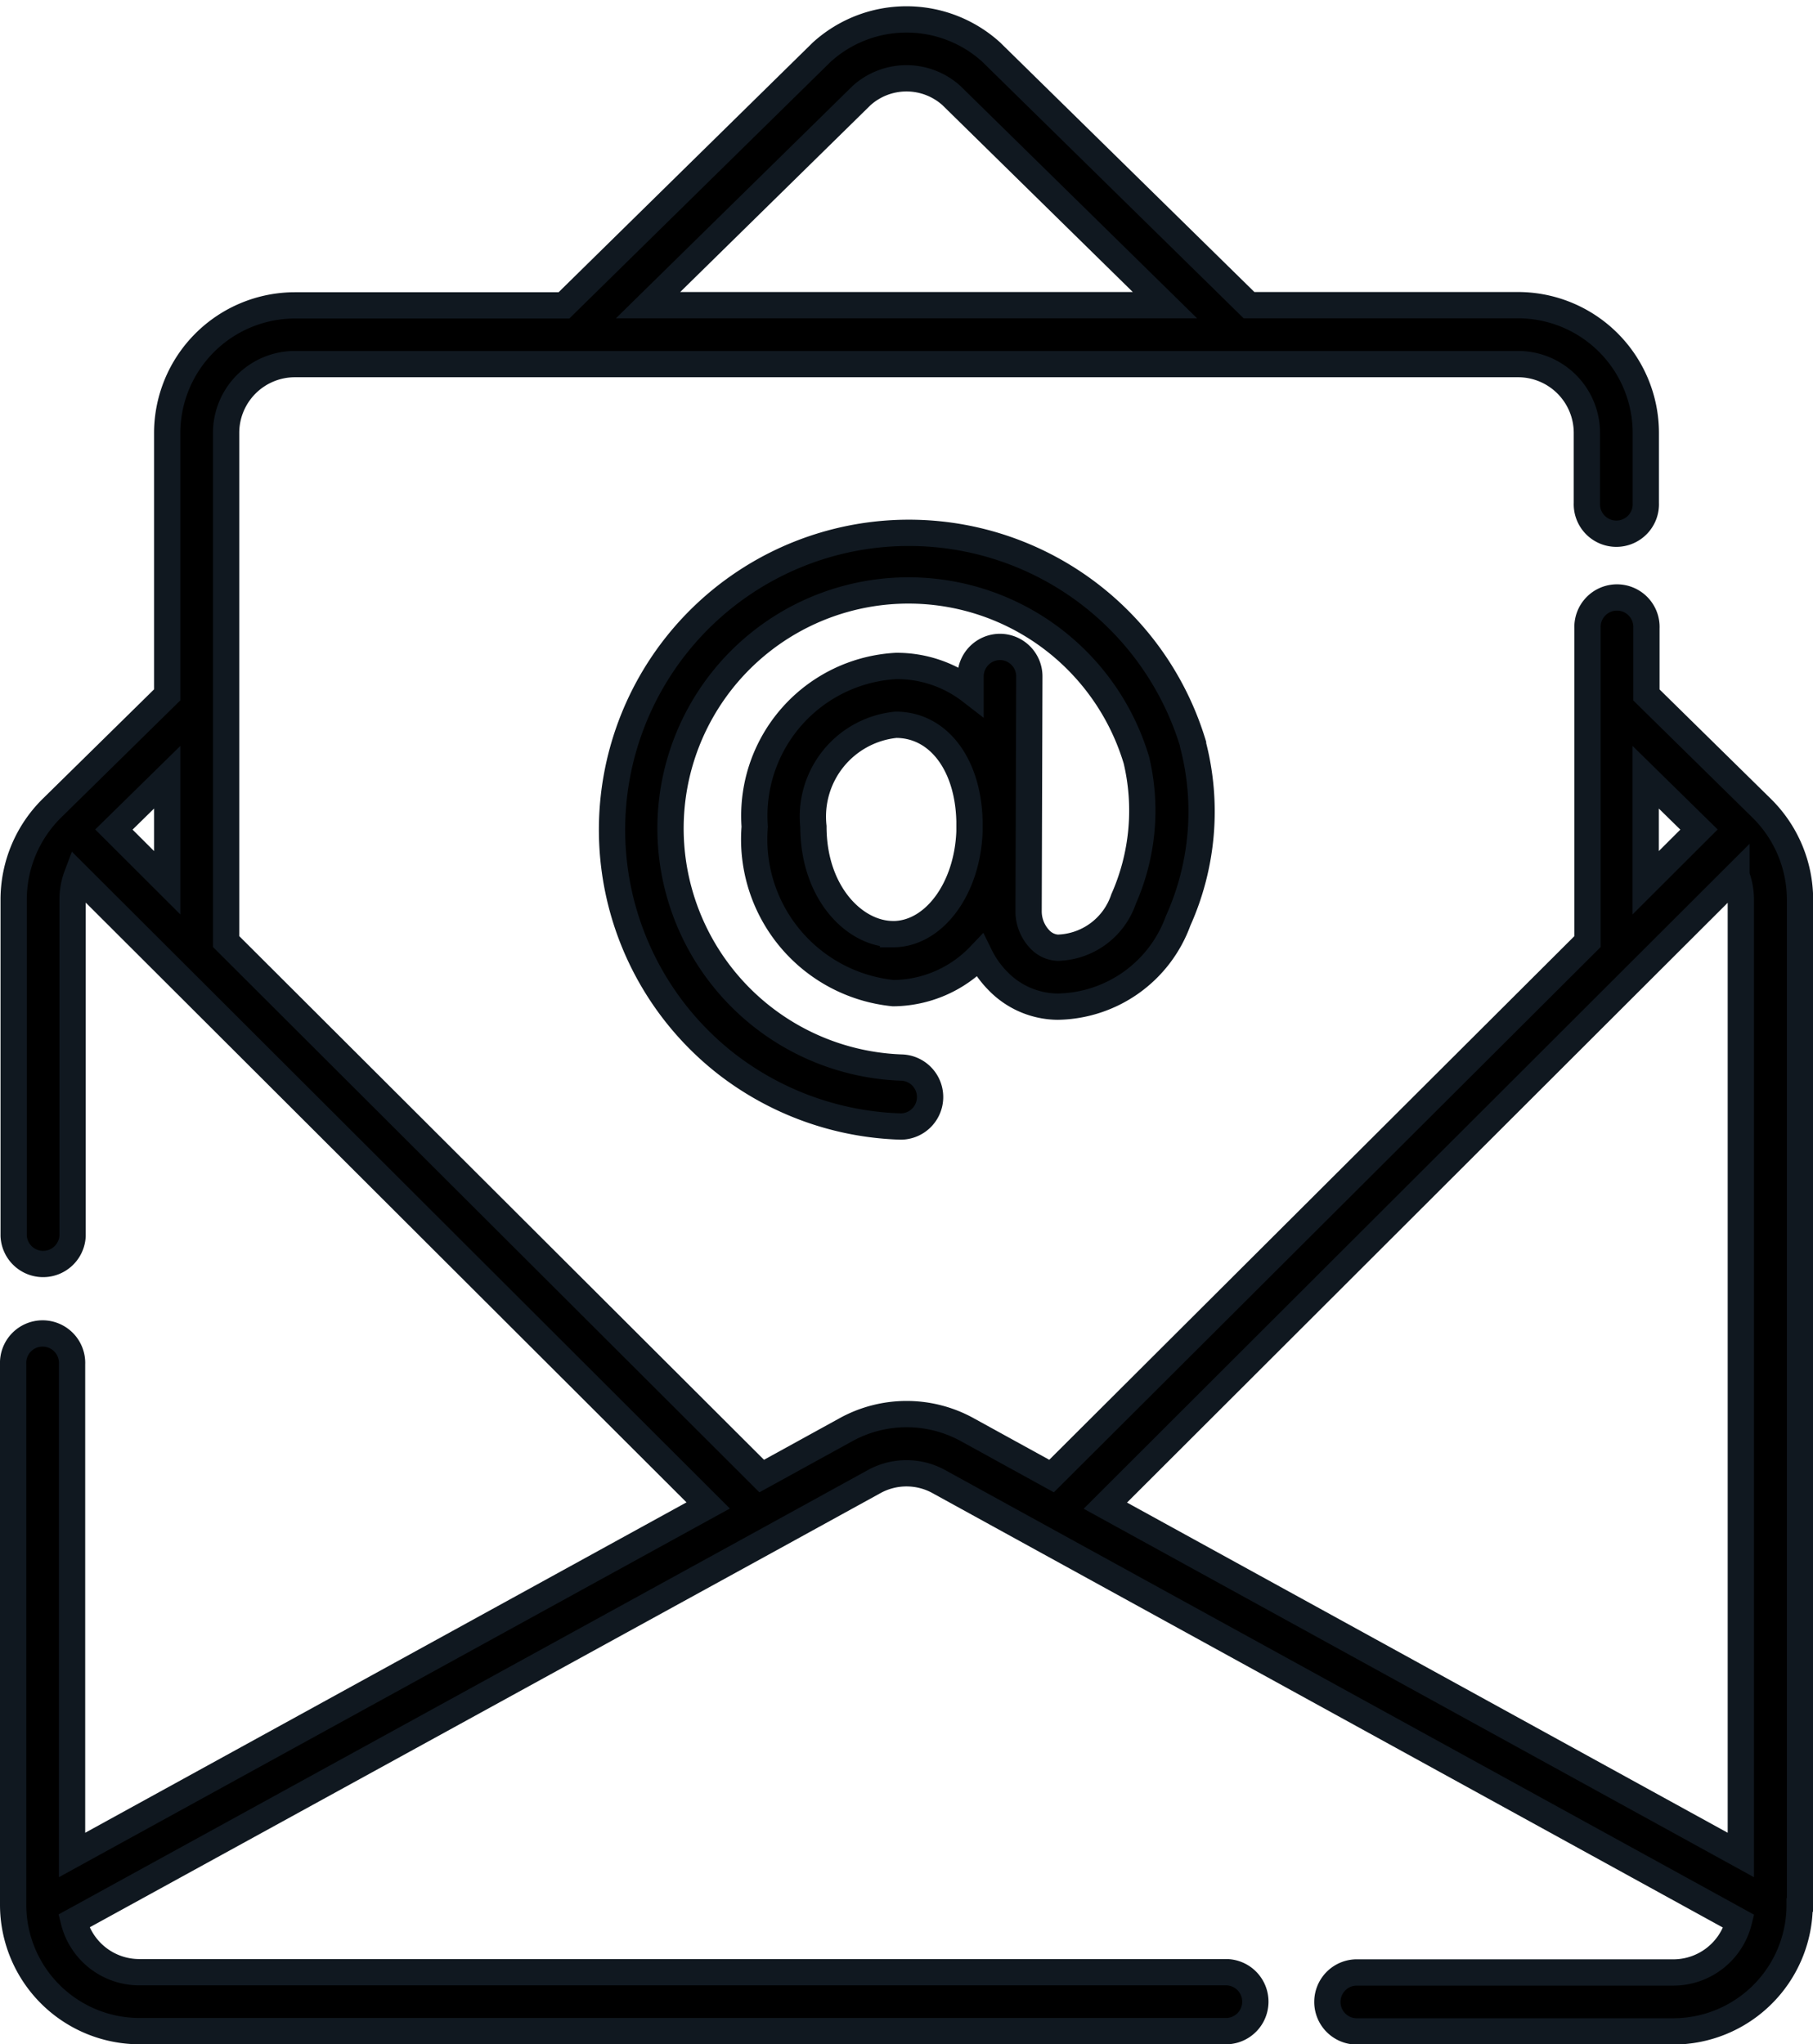 <svg xmlns="http://www.w3.org/2000/svg" width="34.494" height="38.888" viewBox="0 0 34.494 38.888">
  <g id="email" transform="translate(-28.353 0.368)">
    <path id="Path_3690" data-name="Path 3690" d="M188.864,133.335a.56.56,0,0,0-.558-.563h0a.561.561,0,0,0-.56.558v.282a2.292,2.292,0,0,0-1.417-.478,2.854,2.854,0,0,0-2.69,3.058,2.941,2.941,0,0,0,2.636,3.166,2.3,2.3,0,0,0,1.648-.715,1.845,1.845,0,0,0,.345.485,1.6,1.6,0,0,0,1.134.487,2.479,2.479,0,0,0,2.293-1.633,5.061,5.061,0,0,0,.284-3.349l0-.017a5.648,5.648,0,1,0-8.883,6.085,5.7,5.7,0,0,0,3.318,1.194h.016a.561.561,0,0,0,.015-1.121,4.555,4.555,0,0,1-4.254-3.38,4.527,4.527,0,0,1,8.711-2.465,4.156,4.156,0,0,1-.245,2.639,1.361,1.361,0,0,1-1.252.926.5.5,0,0,1-.339-.157.771.771,0,0,1-.216-.538Zm-2.594,4.9c-.728,0-1.514-.782-1.514-2.045a1.755,1.755,0,0,1,1.569-1.937c.806,0,1.375.749,1.4,1.832v.2C187.685,137.374,187.048,138.236,186.27,138.236Z" transform="translate(-140.927 -120.834)" stroke="#101820" stroke-width="0.5"/>
    <path id="Path_3691" data-name="Path 3691" d="M62.6,35.866h0V16.742a2.444,2.444,0,0,0-.722-1.728l0,0h0l0,0-2.2-2.162V11.582a.561.561,0,1,0-1.121,0v5.961L48.36,27.71l-1.6-.88a2.392,2.392,0,0,0-2.315,0l-1.6.88L32.655,17.543V7.866a1.309,1.309,0,0,1,1.308-1.308H57.237a1.309,1.309,0,0,1,1.308,1.308V9.2a.561.561,0,1,0,1.121,0V7.866a2.432,2.432,0,0,0-2.429-2.429h-5.12L47.23.641,47.214.625a2.4,2.4,0,0,0-3.228,0L43.97.641l-4.887,4.8h-5.12a2.432,2.432,0,0,0-2.429,2.429v4.98l-2.2,2.162,0,0h0l0,0a2.444,2.444,0,0,0-.721,1.727v6.4a.561.561,0,0,0,1.121,0v-6.4a1.3,1.3,0,0,1,.084-.456l1.89,1.886,10.119,10.1L29.724,34.918V25.582a.561.561,0,1,0-1.121,0V35.866h0s0,.006,0,.009a2.406,2.406,0,0,0,2.4,2.394H51.7a.561.561,0,0,0,0-1.121h-20.7a1.284,1.284,0,0,1-1.243-.973L43.012,28.9l1.97-1.083a1.276,1.276,0,0,1,1.236,0l1.97,1.083,13.248,7.28a1.284,1.284,0,0,1-1.243.973H54.145a.561.561,0,0,0,0,1.121h6.048a2.406,2.406,0,0,0,2.4-2.394s0-.006,0-.009ZM44.746,1.449a1.278,1.278,0,0,1,1.708,0l4.063,3.988H40.683ZM31.534,16.424,30.52,15.412l1.014-.995ZM59.5,18.172l1.89-1.886a1.305,1.305,0,0,1,.084.456V34.918L49.383,28.273Zm1.178-2.76-1.014,1.012V14.417Z" transform="translate(0 0)" stroke="#101820" stroke-width="0.5"/>
  </g>
</svg>
